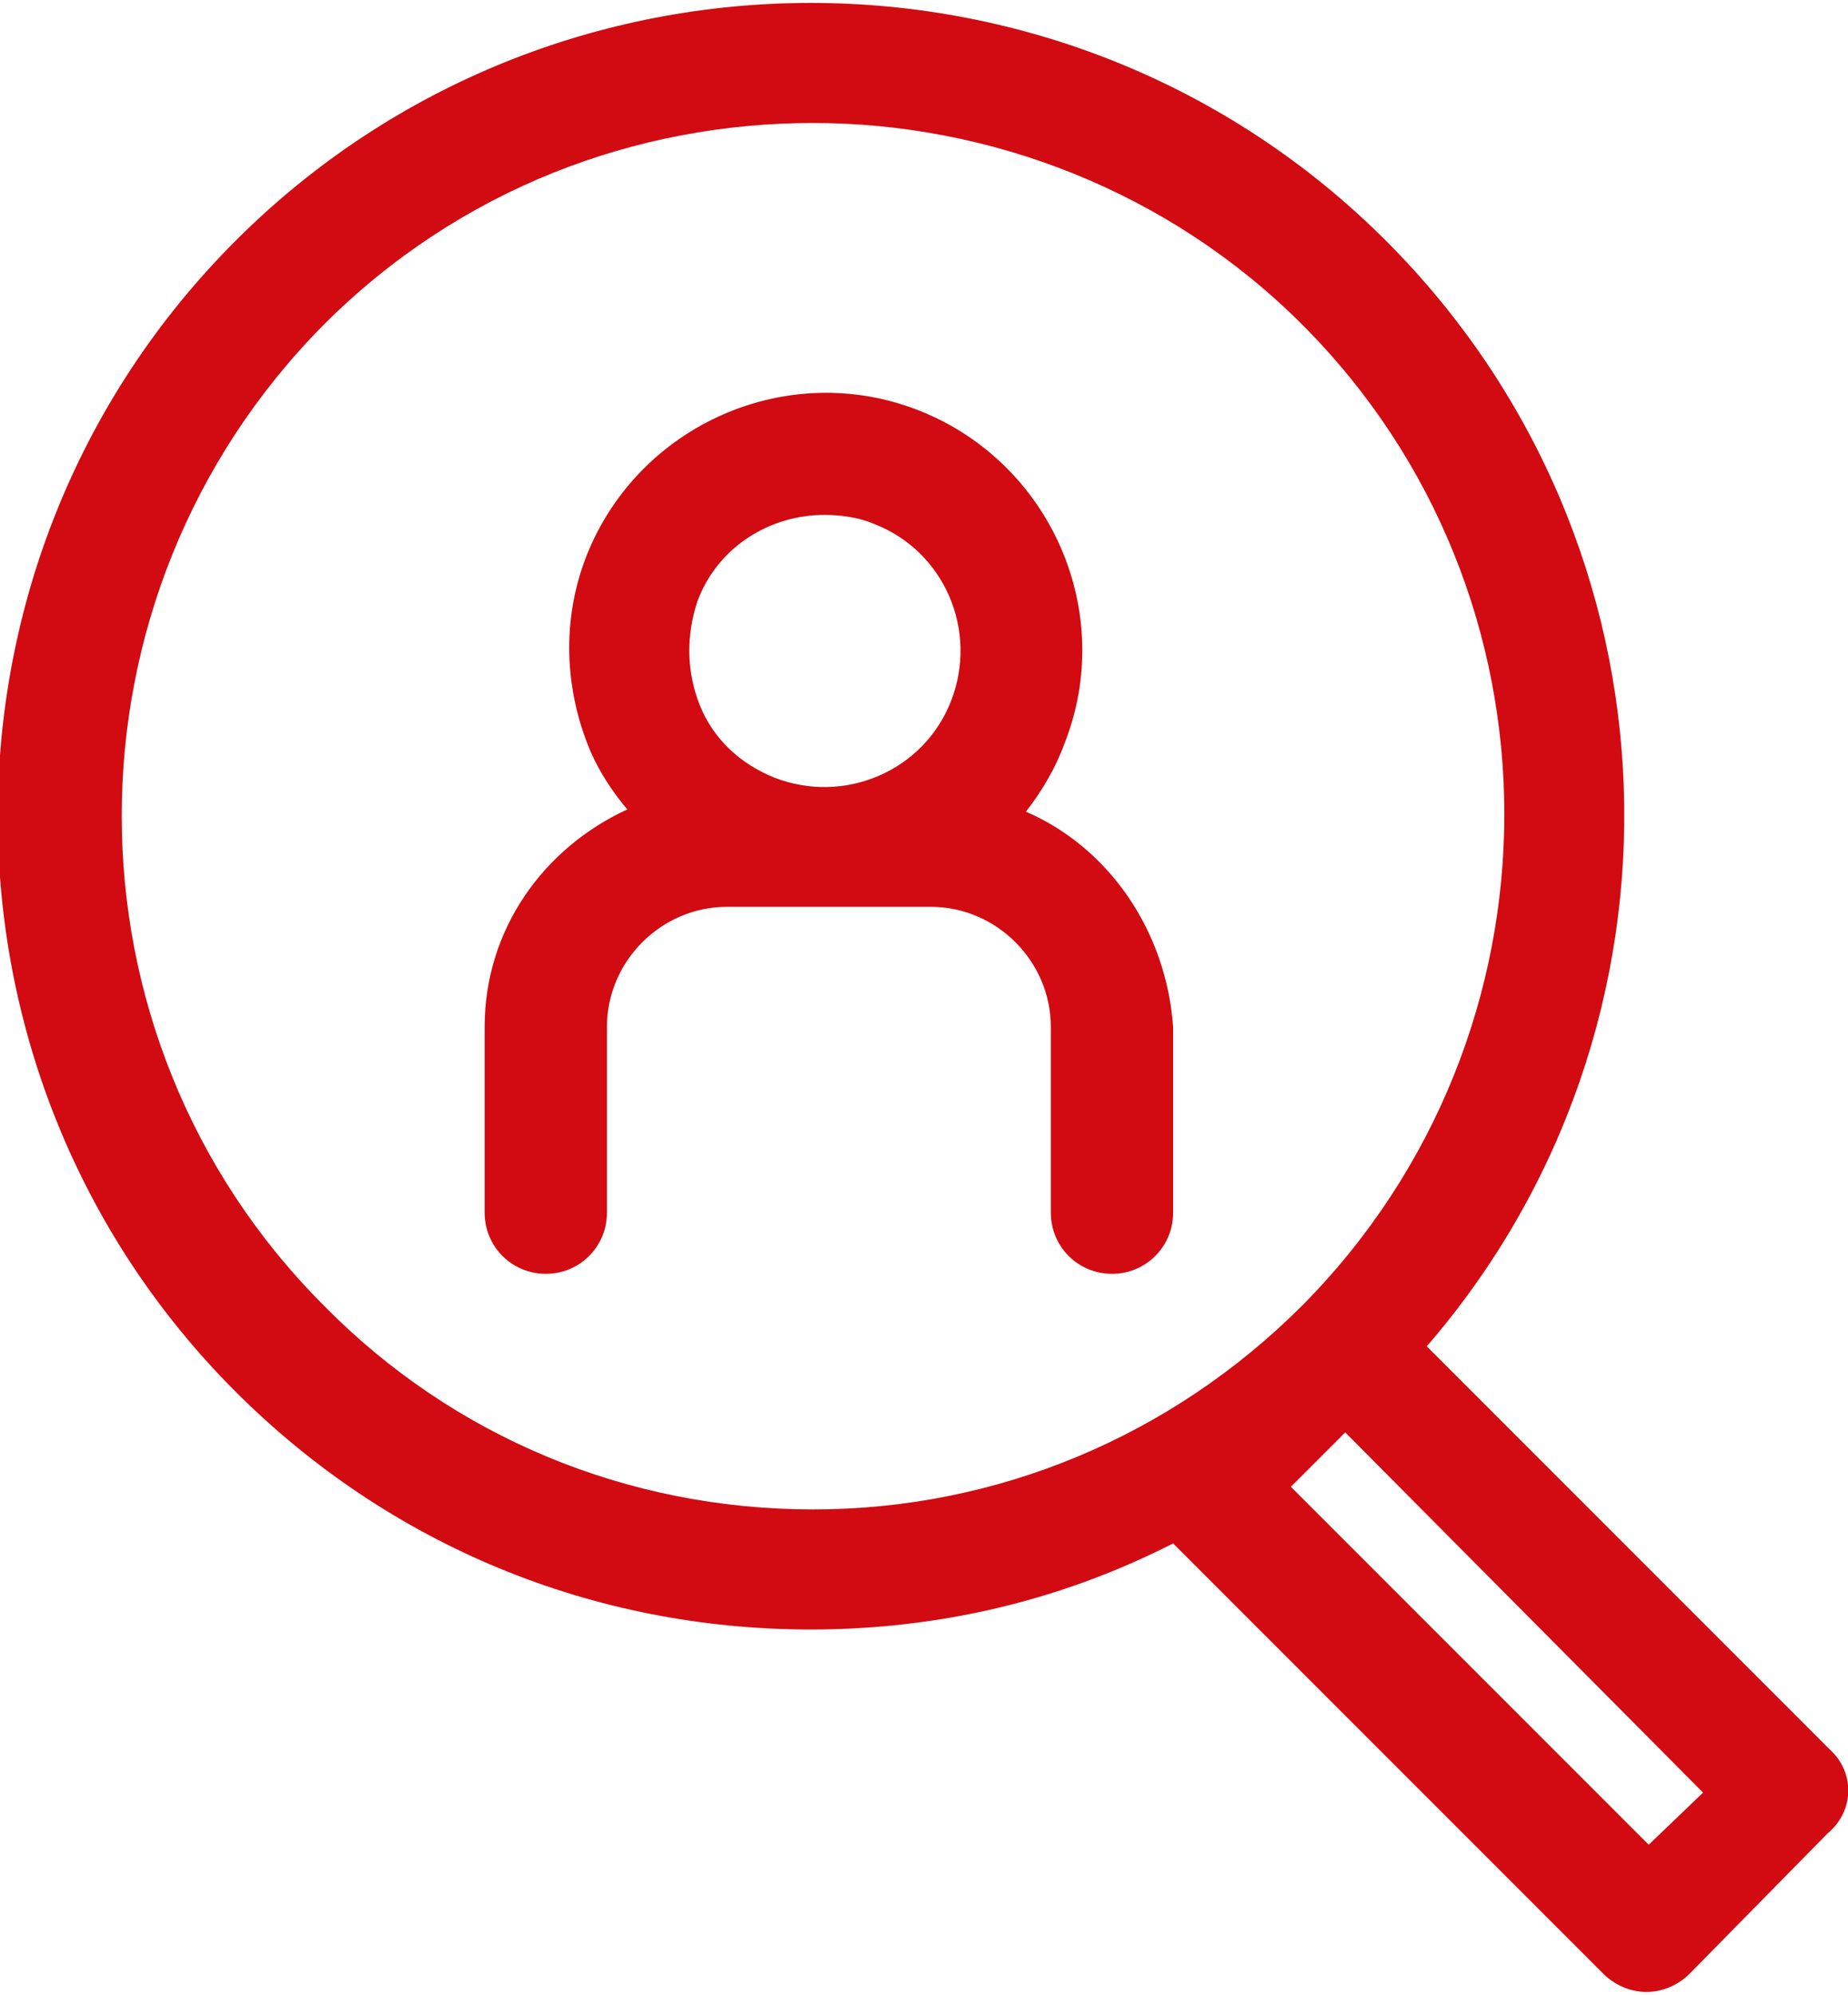 <?xml version="1.0" encoding="utf-8"?>
<svg xmlns="http://www.w3.org/2000/svg" xmlns:xlink="http://www.w3.org/1999/xlink" version="1.1" x="0px" y="0px" viewBox="0 0 81.6 87.8" style="enable-background:new 0 0 81.6 87.8;" xml:space="preserve" width="139" height="150">
<style type="text/css">
	.st0{fill:#D10B11;}
</style>
<g id="Layer_1">
</g>
<g id="Layer_2">
	<g>
		<path class="st0" d="M45.3,35.7c0.7-0.9,1.3-1.9,1.7-3v0c2.3-5.8-0.6-12.4-6.4-14.7c-5.8-2.3-12.4,0.6-14.7,6.4    c-1.1,2.8-1,5.9,0.2,8.7c0.4,0.9,1,1.8,1.6,2.5c-3.7,1.7-6.3,5.3-6.3,9.6v8.2c0,1.5,1.2,2.7,2.7,2.7c1.5,0,2.7-1.2,2.7-2.7v-8.2    c0-2.9,2.4-5.3,5.3-5.3h9c2.9,0,5.3,2.4,5.3,5.3v8.2c0,1.5,1.2,2.7,2.7,2.7c1.5,0,2.7-1.2,2.7-2.7v-8.2C51.5,41,49,37.3,45.3,35.7    z M30.8,26.4c0.9-2.4,3.2-3.8,5.6-3.8c0.7,0,1.5,0.1,2.2,0.4c3.1,1.2,4.6,4.7,3.4,7.8c-1.2,3.1-4.7,4.6-7.8,3.4    c-1.5-0.6-2.7-1.7-3.3-3.2C30.3,29.5,30.3,27.9,30.8,26.4z"/>
		<path class="st0" d="M80.8,77.1L63,59.3c12.2-14.1,11.6-35.4-1.8-48.8c-14-14-36.8-14-50.8,0c-14,14-14,36.8,0,50.8    c6.8,6.8,15.8,10.5,25.4,10.5c5.7,0,11.1-1.3,16-3.8l19,19c0.5,0.5,1.2,0.8,1.9,0.8c0.7,0,1.4-0.3,1.9-0.8l6.1-6.2    C81.9,79.8,81.9,78.1,80.8,77.1z M14.3,57.5c-11.9-11.9-11.9-31.3,0-43.3c6-6,13.8-8.9,21.6-8.9c7.8,0,15.7,3,21.6,8.9    c11.9,11.9,11.9,31.3,0,43.3c-5.8,5.8-13.5,9-21.6,9C27.7,66.5,20,63.3,14.3,57.5z M72.8,81.3L57,65.5l2.4-2.4L75.2,79L72.8,81.3z    "/>
	</g>
</g>
</svg>

